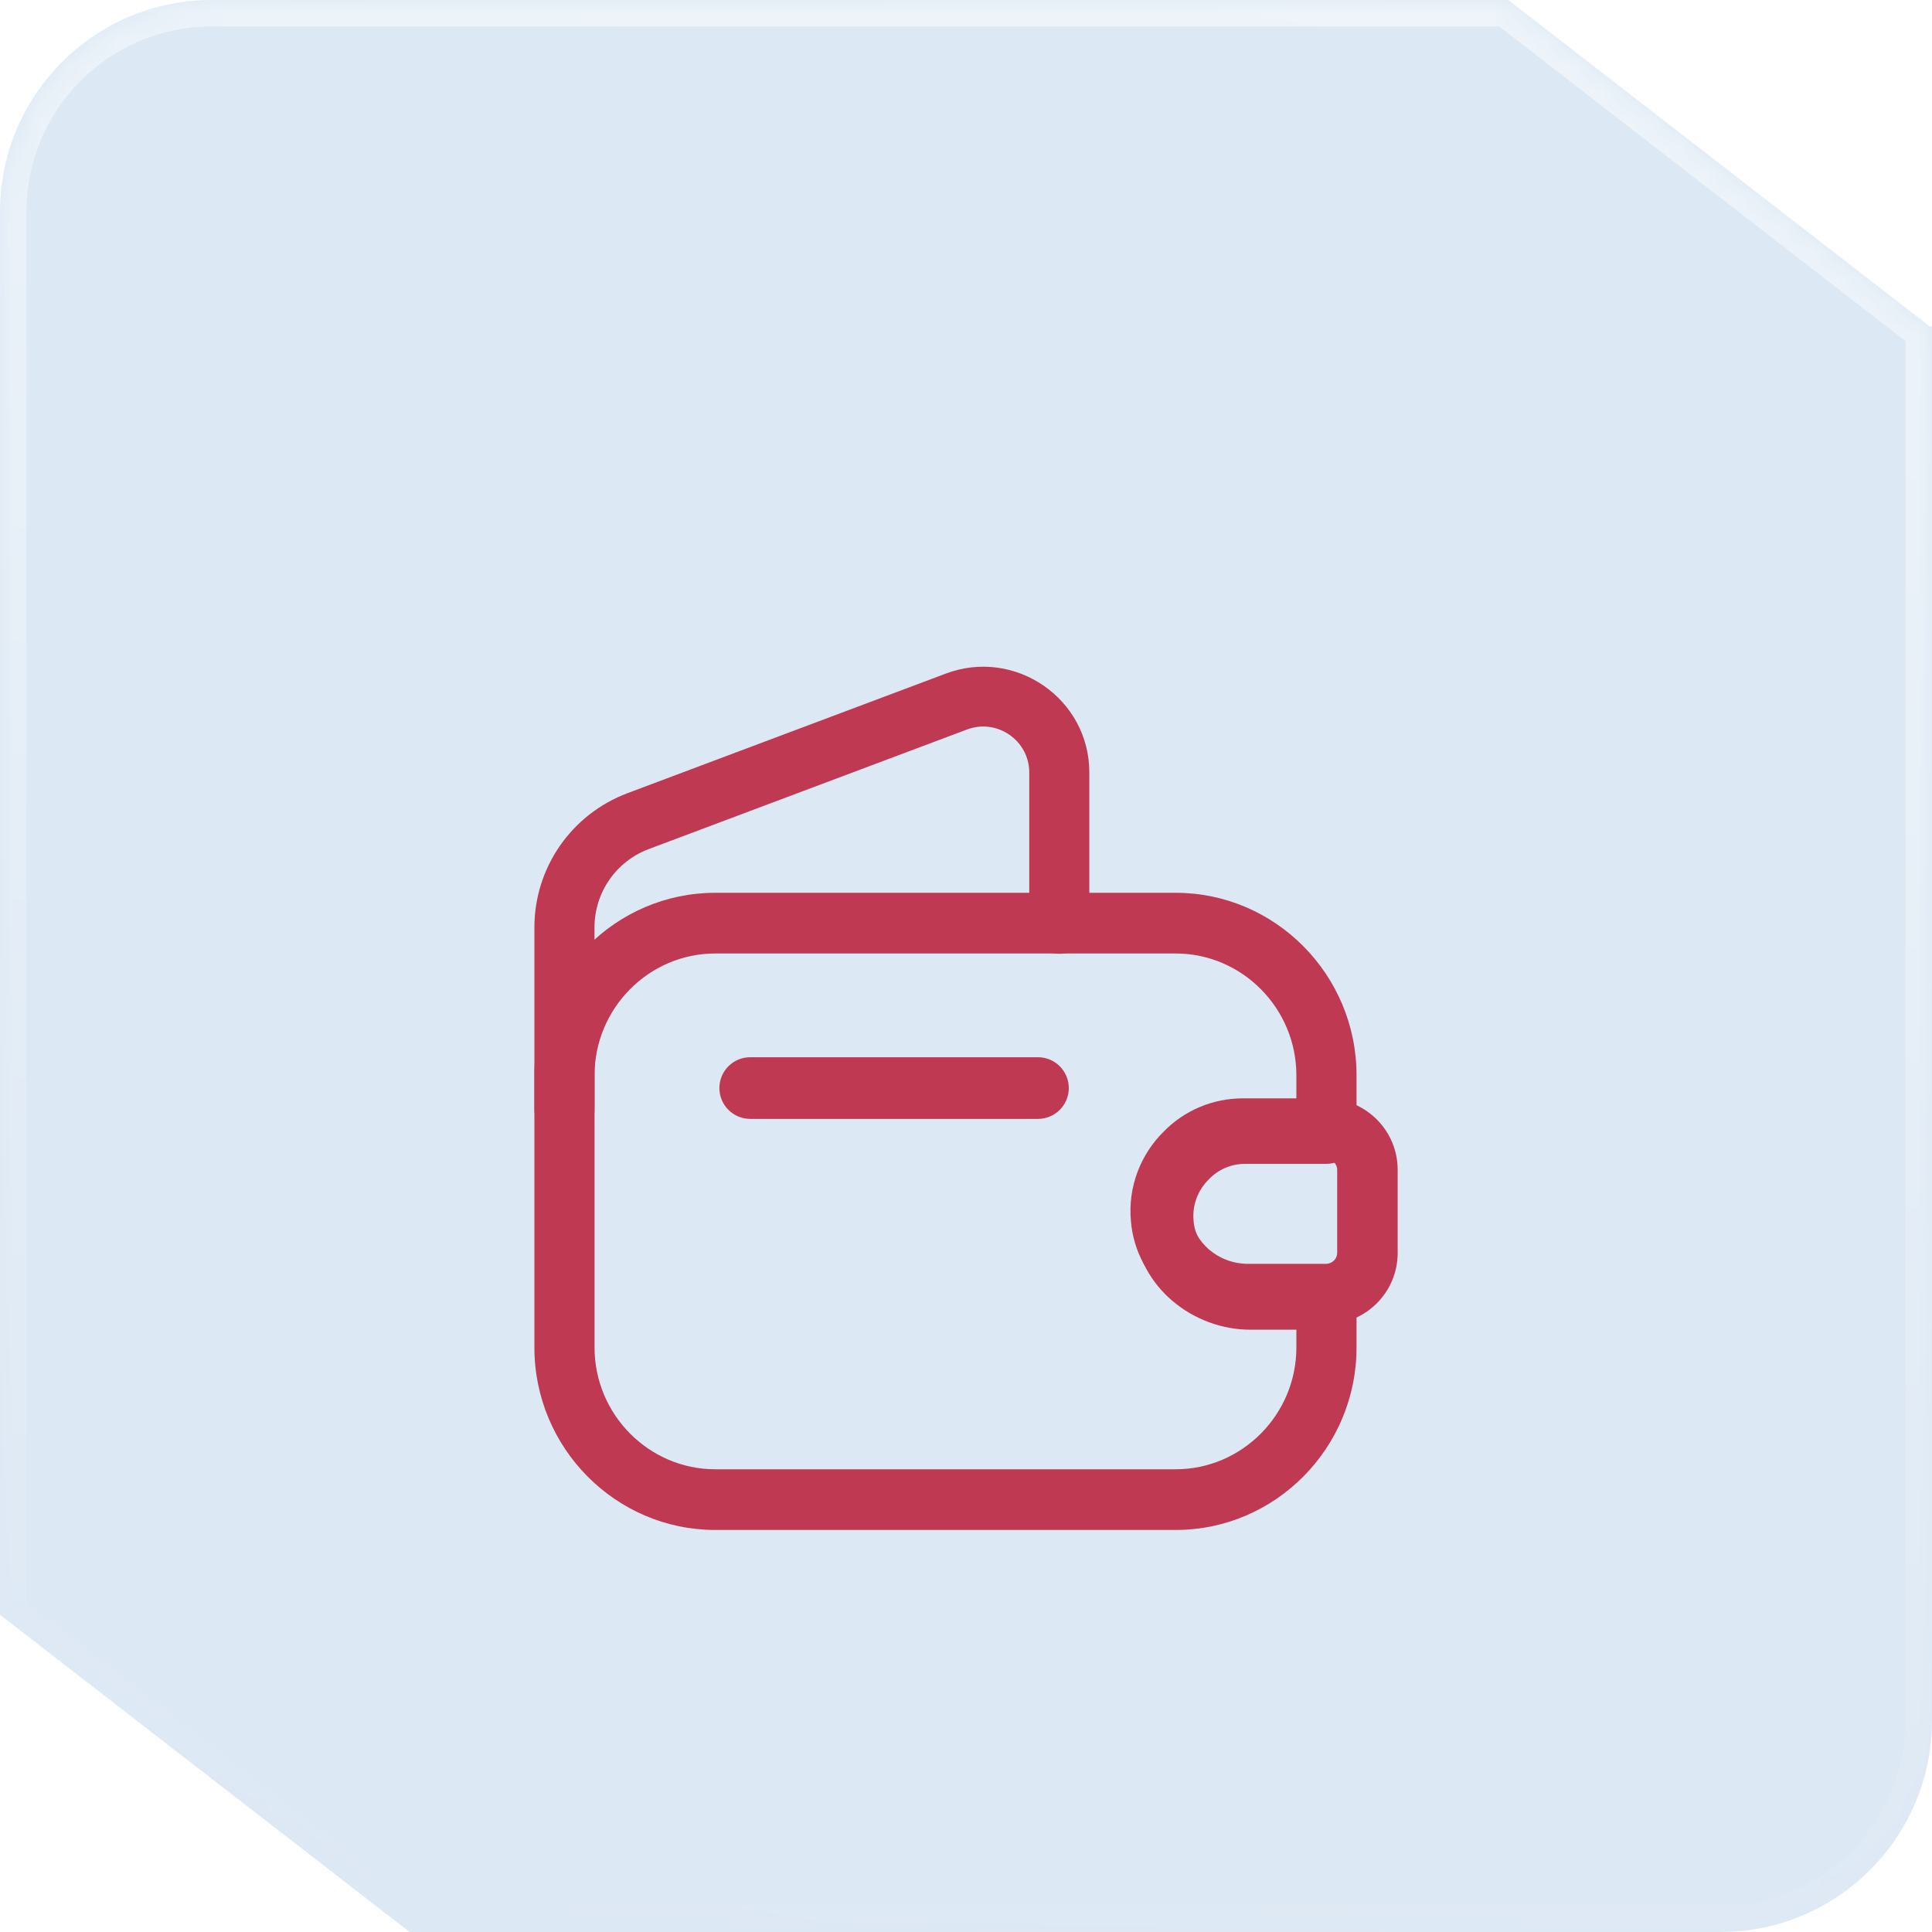 <?xml version="1.0" encoding="UTF-8"?> <svg xmlns="http://www.w3.org/2000/svg" width="73" height="73" viewBox="0 0 73 73" fill="none"> <mask id="path-1-inside-1_1244_614" fill="white"> <path fill-rule="evenodd" clip-rule="evenodd" d="M73 65V12.323L72.948 12.36L56.99 0H8C3.582 0 0 3.582 0 8V61.012L15.478 73H65C69.418 73 73 69.418 73 65Z"></path> </mask> <path fill-rule="evenodd" clip-rule="evenodd" d="M73 65V12.323L72.948 12.36L56.99 0H8C3.582 0 0 3.582 0 8V61.012L15.478 73H65C69.418 73 73 69.418 73 65Z" fill="#DCE8F4"></path> <path d="M73 12.323L72.426 11.505L74 10.401V12.323H73ZM72.948 12.36L73.522 13.179L72.919 13.602L72.336 13.15L72.948 12.36ZM56.99 0V-1H57.333L57.603 -0.791L56.99 0ZM0 61.012L-0.612 61.803L-1 61.502V61.012H0ZM15.478 73V74H15.136L14.865 73.791L15.478 73ZM74 12.323V65H72V12.323H74ZM72.374 11.541L72.426 11.505L73.574 13.142L73.522 13.179L72.374 11.541ZM57.603 -0.791L73.561 11.569L72.336 13.15L56.378 0.791L57.603 -0.791ZM8 -1H56.99V1H8V-1ZM-1 8C-1 3.029 3.03 -1 8 -1V1C4.134 1 1 4.134 1 8H-1ZM-1 61.012V8H1V61.012H-1ZM14.865 73.791L-0.612 61.803L0.613 60.221L16.09 72.209L14.865 73.791ZM65 74H15.478V72H65V74ZM74 65C74 69.971 69.971 74 65 74V72C68.866 72 72 68.866 72 65H74Z" fill="url(#paint0_linear_1244_614)" mask="url(#path-1-inside-1_1244_614)"></path> <g filter="url(#filter0_ii_1244_614)"> <path fill-rule="evenodd" clip-rule="evenodd" d="M27.026 31.027C24.517 31.027 22.465 33.097 22.465 35.628V45.915C22.465 48.446 24.517 50.516 27.026 50.516H44.422C46.931 50.516 48.983 48.446 48.983 45.915V45.242H47.241C45.105 45.242 43.032 43.667 42.836 41.339C42.713 40.022 43.211 38.79 44.073 37.936C44.848 37.138 45.911 36.682 47.059 36.682H48.983V35.628C48.983 33.097 46.931 31.027 44.422 31.027H27.026ZM20.192 35.628C20.192 31.831 23.262 28.734 27.026 28.734H44.422C48.187 28.734 51.256 31.831 51.256 35.628V37.829C51.256 38.462 50.747 38.975 50.12 38.975H47.059C46.515 38.975 46.036 39.188 45.691 39.546L45.671 39.566C45.267 39.963 45.042 40.529 45.099 41.129L45.1 41.142L45.1 41.142C45.18 42.113 46.105 42.949 47.241 42.949H50.12C50.747 42.949 51.256 43.463 51.256 44.096V45.915C51.256 49.712 48.187 52.809 44.422 52.809H27.026C23.262 52.809 20.192 49.712 20.192 45.915V35.628Z" fill="#BF3952"></path> <path fill-rule="evenodd" clip-rule="evenodd" d="M38.89 24.188C38.89 22.973 37.668 22.138 36.537 22.564L24.515 27.081C23.279 27.546 22.463 28.72 22.463 30.044V36.924C22.463 37.548 21.955 38.053 21.328 38.053C20.701 38.053 20.192 37.548 20.192 36.924V30.044C20.192 27.786 21.587 25.768 23.712 24.969L35.732 20.453C35.731 20.453 35.732 20.453 35.732 20.453C38.355 19.465 41.16 21.4 41.16 24.188V29.909C41.16 30.532 40.652 31.038 40.025 31.038C39.398 31.038 38.89 30.532 38.89 29.909V24.188Z" fill="#BF3952"></path> <path fill-rule="evenodd" clip-rule="evenodd" d="M46.977 38.788C46.43 38.788 45.949 39.001 45.602 39.358L45.582 39.378C45.176 39.774 44.95 40.338 45.007 40.937L45.008 40.951L45.008 40.951C45.089 41.919 46.019 42.754 47.16 42.754H50.118C50.364 42.739 50.525 42.546 50.525 42.343V39.2C50.525 38.997 50.364 38.804 50.118 38.788H46.977ZM43.976 37.751C44.755 36.955 45.823 36.5 46.977 36.5H50.145C50.158 36.5 50.172 36.5 50.185 36.501C51.637 36.553 52.81 37.729 52.81 39.2V42.343C52.81 43.813 51.637 44.99 50.185 45.042C50.172 45.042 50.158 45.043 50.145 45.043H47.16C45.013 45.043 42.929 43.47 42.732 41.148C42.609 39.832 43.109 38.604 43.976 37.751Z" fill="#BF3952"></path> <path fill-rule="evenodd" clip-rule="evenodd" d="M27.182 36.112C27.182 35.468 27.703 34.947 28.346 34.947H39.219C39.862 34.947 40.384 35.468 40.384 36.112C40.384 36.755 39.862 37.277 39.219 37.277H28.346C27.703 37.277 27.182 36.755 27.182 36.112Z" fill="#BF3952"></path> </g> <defs> <filter id="filter0_ii_1244_614" x="20.192" y="20.191" width="32.617" height="36.617" filterUnits="userSpaceOnUse" color-interpolation-filters="sRGB"> <feFlood flood-opacity="0" result="BackgroundImageFix"></feFlood> <feBlend mode="normal" in="SourceGraphic" in2="BackgroundImageFix" result="shape"></feBlend> <feColorMatrix in="SourceAlpha" type="matrix" values="0 0 0 0 0 0 0 0 0 0 0 0 0 0 0 0 0 0 127 0" result="hardAlpha"></feColorMatrix> <feOffset dy="1"></feOffset> <feGaussianBlur stdDeviation="10"></feGaussianBlur> <feComposite in2="hardAlpha" operator="arithmetic" k2="-1" k3="1"></feComposite> <feColorMatrix type="matrix" values="0 0 0 0 1 0 0 0 0 1 0 0 0 0 1 0 0 0 0.16 0"></feColorMatrix> <feBlend mode="normal" in2="shape" result="effect1_innerShadow_1244_614"></feBlend> <feColorMatrix in="SourceAlpha" type="matrix" values="0 0 0 0 0 0 0 0 0 0 0 0 0 0 0 0 0 0 127 0" result="hardAlpha"></feColorMatrix> <feOffset dy="4"></feOffset> <feGaussianBlur stdDeviation="2"></feGaussianBlur> <feComposite in2="hardAlpha" operator="arithmetic" k2="-1" k3="1"></feComposite> <feColorMatrix type="matrix" values="0 0 0 0 0 0 0 0 0 0 0 0 0 0 0 0 0 0 0.22 0"></feColorMatrix> <feBlend mode="normal" in2="effect1_innerShadow_1244_614" result="effect2_innerShadow_1244_614"></feBlend> </filter> <linearGradient id="paint0_linear_1244_614" x1="63.026" y1="-2.97695e-07" x2="50.163" y2="79.088" gradientUnits="userSpaceOnUse"> <stop stop-color="white" stop-opacity="0.52"></stop> <stop offset="1" stop-color="white" stop-opacity="0"></stop> </linearGradient> </defs> </svg> 
